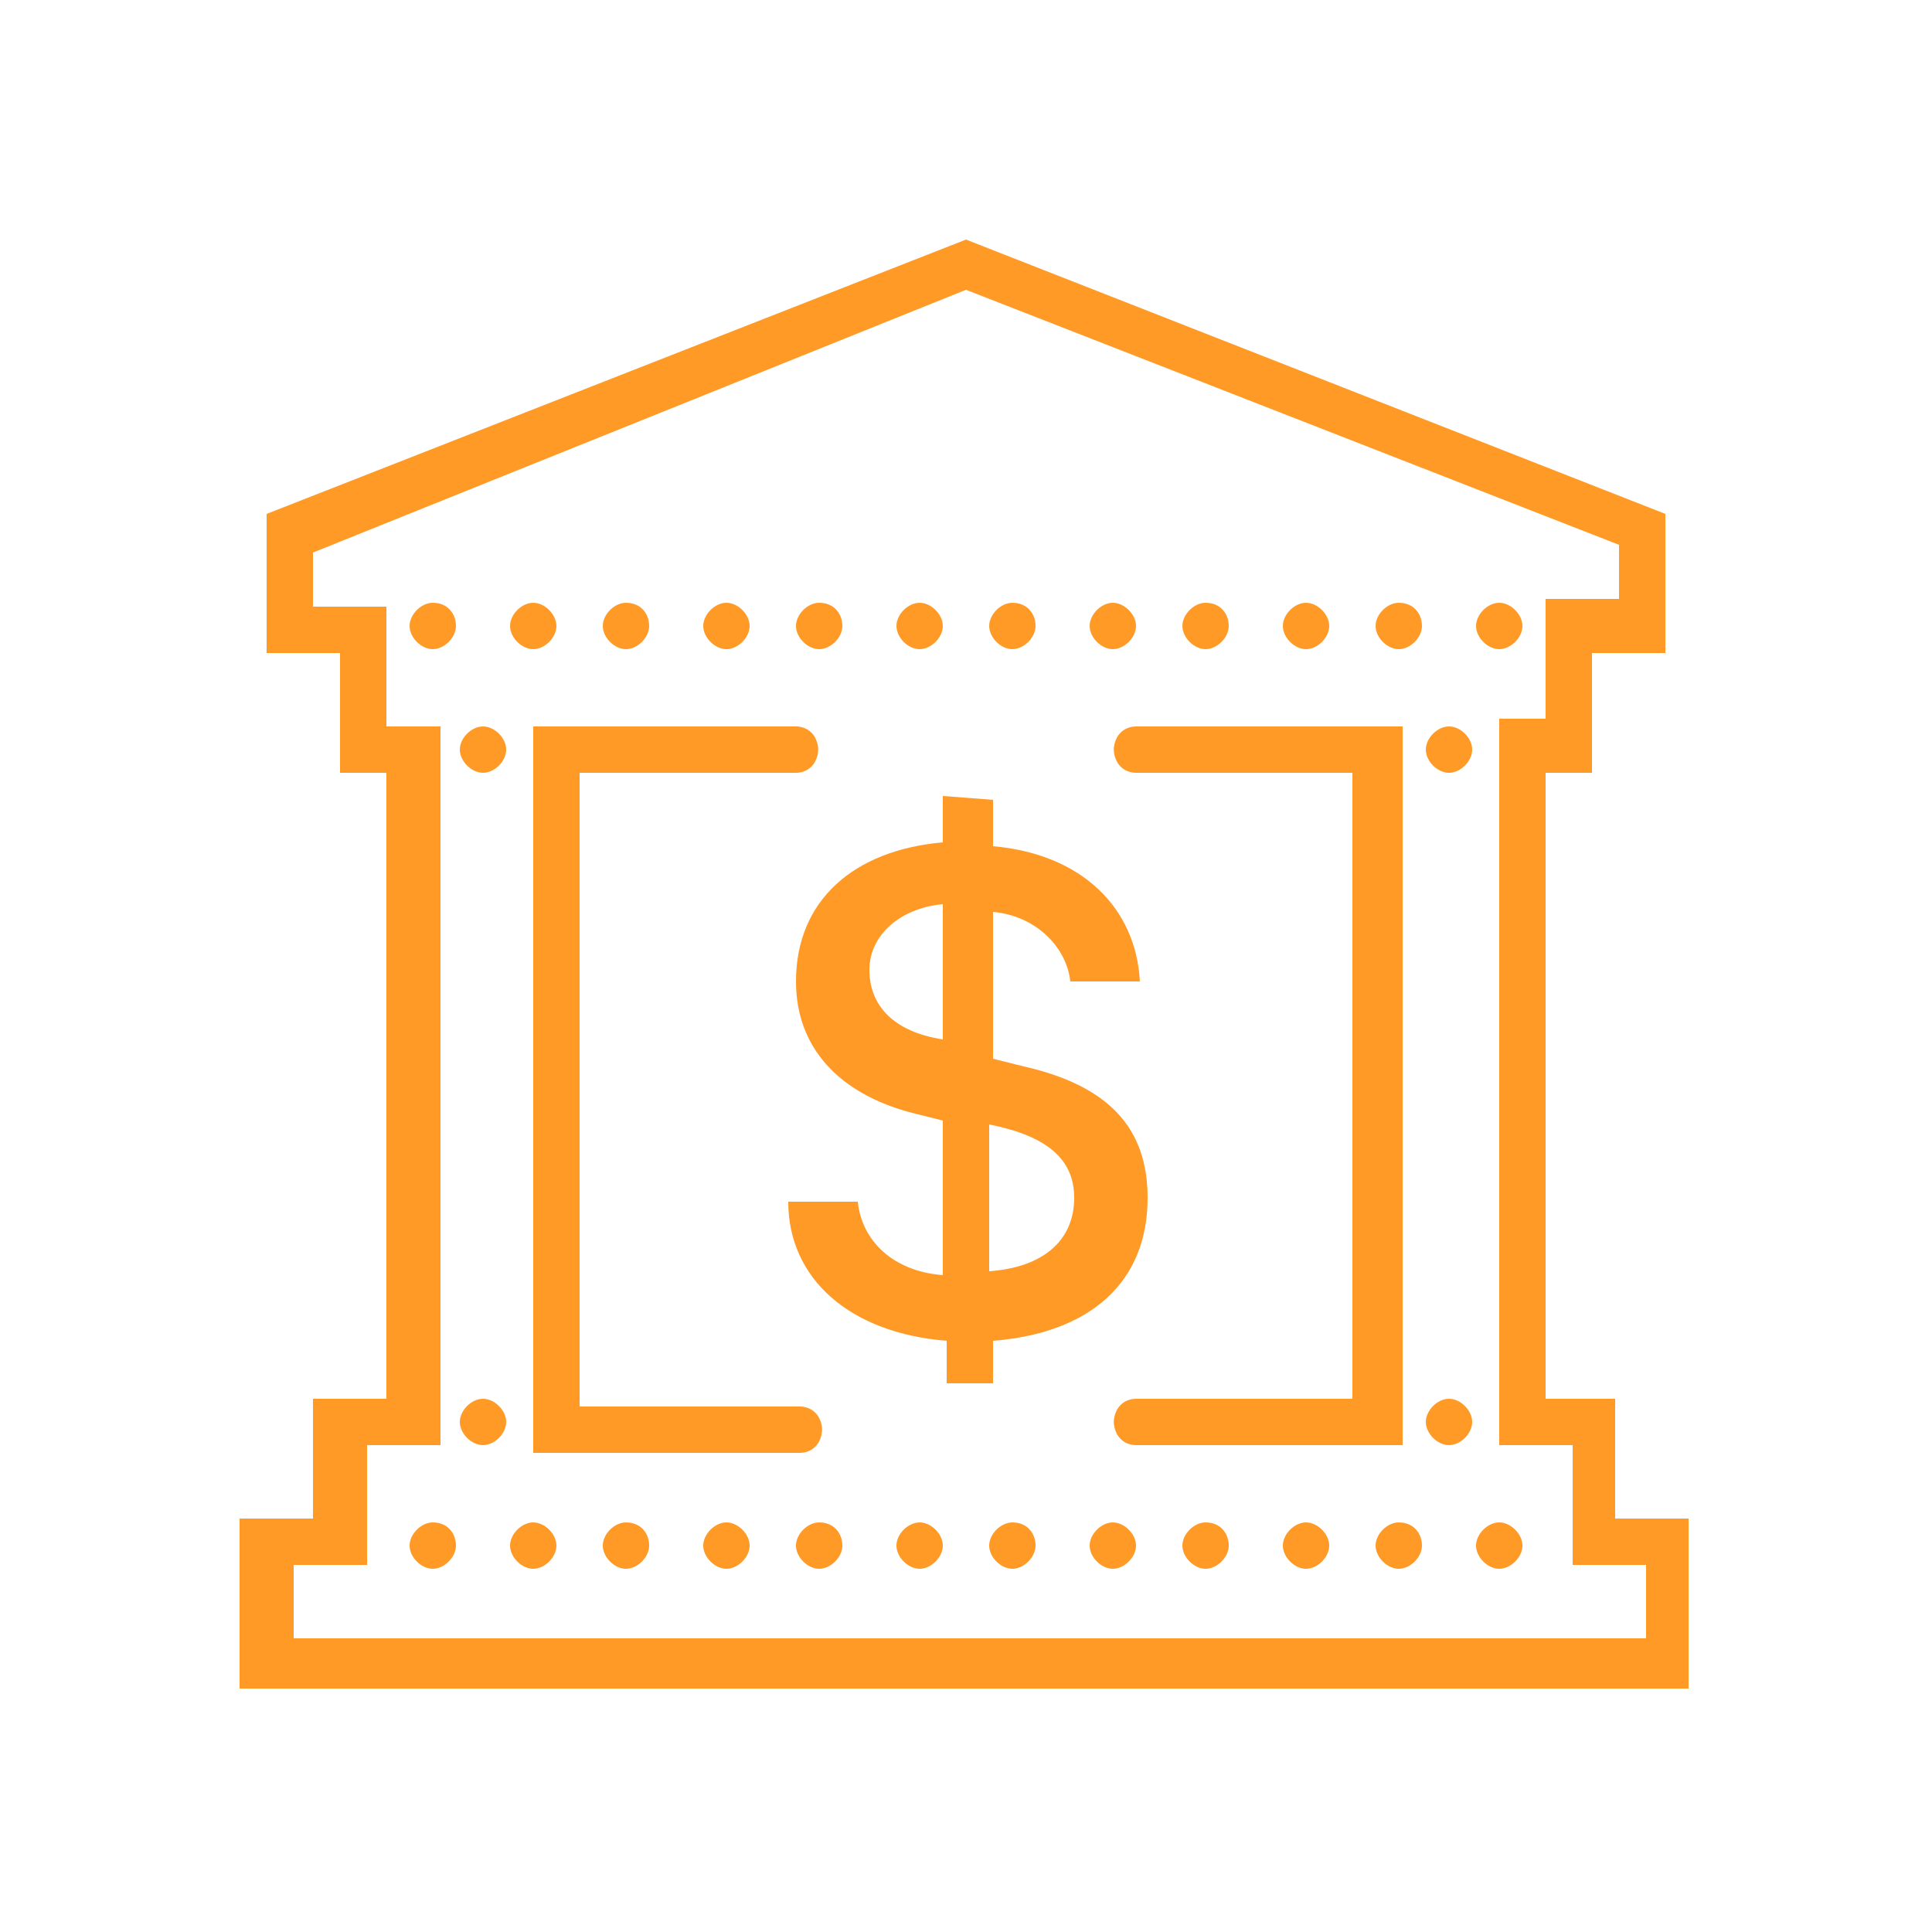 <?xml version="1.0" encoding="utf-8"?>
<!-- Generator: Adobe Illustrator 28.1.0, SVG Export Plug-In . SVG Version: 6.00 Build 0)  -->
<svg version="1.1" id="Layer_1" xmlns="http://www.w3.org/2000/svg" xmlns:xlink="http://www.w3.org/1999/xlink" x="0px" y="0px"
	 viewBox="0 0 50 50" style="enable-background:new 0 0 50 50;" xml:space="preserve">
<style type="text/css">
	.st0{fill:#FF9A26;}
</style>
<g id="surface15902">
	<path class="st0" d="M25,6.2L6.9,13.3v3.6h1.9V20H10v16.2H8.1v3.1H6.2v4.4h37.5v-4.4h-1.9v-3.1H40V20h1.2v-3.1h1.9v-3.6L25,6.2z
		 M25,7.5l16.9,6.6v1.4H40v3.1h-1.2v18.8h1.9v3.1h1.9v1.9h-35v-1.9h1.9v-3.1h1.9V18.8H10v-3.1H8.1v-1.4L25,7.5z M11.2,15.6
		c-0.3,0-0.6,0.3-0.6,0.6c0,0.3,0.3,0.6,0.6,0.6s0.6-0.3,0.6-0.6S11.6,15.6,11.2,15.6z M13.8,15.6c-0.3,0-0.6,0.3-0.6,0.6
		c0,0.3,0.3,0.6,0.6,0.6s0.6-0.3,0.6-0.6S14.1,15.6,13.8,15.6z M16.2,15.6c-0.3,0-0.6,0.3-0.6,0.6c0,0.3,0.3,0.6,0.6,0.6
		c0.3,0,0.6-0.3,0.6-0.6S16.6,15.6,16.2,15.6z M18.8,15.6c-0.3,0-0.6,0.3-0.6,0.6c0,0.3,0.3,0.6,0.6,0.6s0.6-0.3,0.6-0.6
		S19.1,15.6,18.8,15.6z M21.2,15.6c-0.3,0-0.6,0.3-0.6,0.6c0,0.3,0.3,0.6,0.6,0.6s0.6-0.3,0.6-0.6S21.6,15.6,21.2,15.6z M23.8,15.6
		c-0.3,0-0.6,0.3-0.6,0.6c0,0.3,0.3,0.6,0.6,0.6s0.6-0.3,0.6-0.6S24.1,15.6,23.8,15.6z M26.2,15.6c-0.3,0-0.6,0.3-0.6,0.6
		c0,0.3,0.3,0.6,0.6,0.6s0.6-0.3,0.6-0.6S26.6,15.6,26.2,15.6z M28.8,15.6c-0.3,0-0.6,0.3-0.6,0.6c0,0.3,0.3,0.6,0.6,0.6
		s0.6-0.3,0.6-0.6S29.1,15.6,28.8,15.6z M31.2,15.6c-0.3,0-0.6,0.3-0.6,0.6c0,0.3,0.3,0.6,0.6,0.6s0.6-0.3,0.6-0.6
		S31.6,15.6,31.2,15.6z M33.8,15.6c-0.3,0-0.6,0.3-0.6,0.6c0,0.3,0.3,0.6,0.6,0.6s0.6-0.3,0.6-0.6S34.1,15.6,33.8,15.6z M36.2,15.6
		c-0.3,0-0.6,0.3-0.6,0.6c0,0.3,0.3,0.6,0.6,0.6s0.6-0.3,0.6-0.6S36.6,15.6,36.2,15.6z M38.8,15.6c-0.3,0-0.6,0.3-0.6,0.6
		c0,0.3,0.3,0.6,0.6,0.6s0.6-0.3,0.6-0.6S39.1,15.6,38.8,15.6z M12.5,18.8c-0.3,0-0.6,0.3-0.6,0.6s0.3,0.6,0.6,0.6s0.6-0.3,0.6-0.6
		S12.8,18.8,12.5,18.8z M13.8,18.8v18.8h6.9c0.2,0,0.4-0.1,0.5-0.3s0.1-0.4,0-0.6c-0.1-0.2-0.3-0.3-0.5-0.3H15V20h5.6
		c0.2,0,0.4-0.1,0.5-0.3c0.1-0.2,0.1-0.4,0-0.6s-0.3-0.3-0.5-0.3C20.6,18.8,13.8,18.8,13.8,18.8z M29.4,18.8c-0.2,0-0.4,0.1-0.5,0.3
		c-0.1,0.2-0.1,0.4,0,0.6s0.3,0.3,0.5,0.3H35v16.2h-5.6c-0.2,0-0.4,0.1-0.5,0.3s-0.1,0.4,0,0.6c0.1,0.2,0.3,0.3,0.5,0.3h6.9V18.8
		H29.4z M37.5,18.8c-0.3,0-0.6,0.3-0.6,0.6s0.3,0.6,0.6,0.6s0.6-0.3,0.6-0.6S37.8,18.8,37.5,18.8z M24.4,20.6v1.2
		c-2.3,0.2-3.8,1.5-3.8,3.6c0,1.7,1.1,2.9,3,3.4l0.8,0.2v4c-1.3-0.1-2.1-0.9-2.2-1.9h-1.8c0,2,1.6,3.4,4.1,3.6v1.1h1.2v-1.1
		c2.5-0.2,4-1.5,4-3.7c0-1.8-1-2.9-3.2-3.4l-0.8-0.2v-3.8c1.1,0.1,1.9,0.9,2,1.8h1.8c-0.1-1.9-1.5-3.3-3.8-3.5v-1.2L24.4,20.6
		L24.4,20.6z M24.4,23.4v3.5c-1.3-0.2-1.9-0.9-1.9-1.8S23.3,23.5,24.4,23.4z M25.6,29.1c1.5,0.3,2.2,0.9,2.2,1.9
		c0,1.1-0.8,1.8-2.2,1.9V29.1z M12.5,36.2c-0.3,0-0.6,0.3-0.6,0.6s0.3,0.6,0.6,0.6s0.6-0.3,0.6-0.6S12.8,36.2,12.5,36.2z M37.5,36.2
		c-0.3,0-0.6,0.3-0.6,0.6s0.3,0.6,0.6,0.6s0.6-0.3,0.6-0.6S37.8,36.2,37.5,36.2z M11.2,39.4c-0.3,0-0.6,0.3-0.6,0.6s0.3,0.6,0.6,0.6
		s0.6-0.3,0.6-0.6S11.6,39.4,11.2,39.4z M13.8,39.4c-0.3,0-0.6,0.3-0.6,0.6s0.3,0.6,0.6,0.6s0.6-0.3,0.6-0.6S14.1,39.4,13.8,39.4z
		 M16.2,39.4c-0.3,0-0.6,0.3-0.6,0.6s0.3,0.6,0.6,0.6c0.3,0,0.6-0.3,0.6-0.6S16.6,39.4,16.2,39.4z M18.8,39.4
		c-0.3,0-0.6,0.3-0.6,0.6s0.3,0.6,0.6,0.6s0.6-0.3,0.6-0.6S19.1,39.4,18.8,39.4z M21.2,39.4c-0.3,0-0.6,0.3-0.6,0.6s0.3,0.6,0.6,0.6
		s0.6-0.3,0.6-0.6S21.6,39.4,21.2,39.4z M23.8,39.4c-0.3,0-0.6,0.3-0.6,0.6s0.3,0.6,0.6,0.6s0.6-0.3,0.6-0.6S24.1,39.4,23.8,39.4z
		 M26.2,39.4c-0.3,0-0.6,0.3-0.6,0.6s0.3,0.6,0.6,0.6s0.6-0.3,0.6-0.6S26.6,39.4,26.2,39.4z M28.8,39.4c-0.3,0-0.6,0.3-0.6,0.6
		s0.3,0.6,0.6,0.6s0.6-0.3,0.6-0.6S29.1,39.4,28.8,39.4z M31.2,39.4c-0.3,0-0.6,0.3-0.6,0.6s0.3,0.6,0.6,0.6s0.6-0.3,0.6-0.6
		S31.6,39.4,31.2,39.4z M33.8,39.4c-0.3,0-0.6,0.3-0.6,0.6s0.3,0.6,0.6,0.6s0.6-0.3,0.6-0.6S34.1,39.4,33.8,39.4z M36.2,39.4
		c-0.3,0-0.6,0.3-0.6,0.6s0.3,0.6,0.6,0.6s0.6-0.3,0.6-0.6S36.6,39.4,36.2,39.4z M38.8,39.4c-0.3,0-0.6,0.3-0.6,0.6s0.3,0.6,0.6,0.6
		s0.6-0.3,0.6-0.6S39.1,39.4,38.8,39.4z"/>
</g>
</svg>
